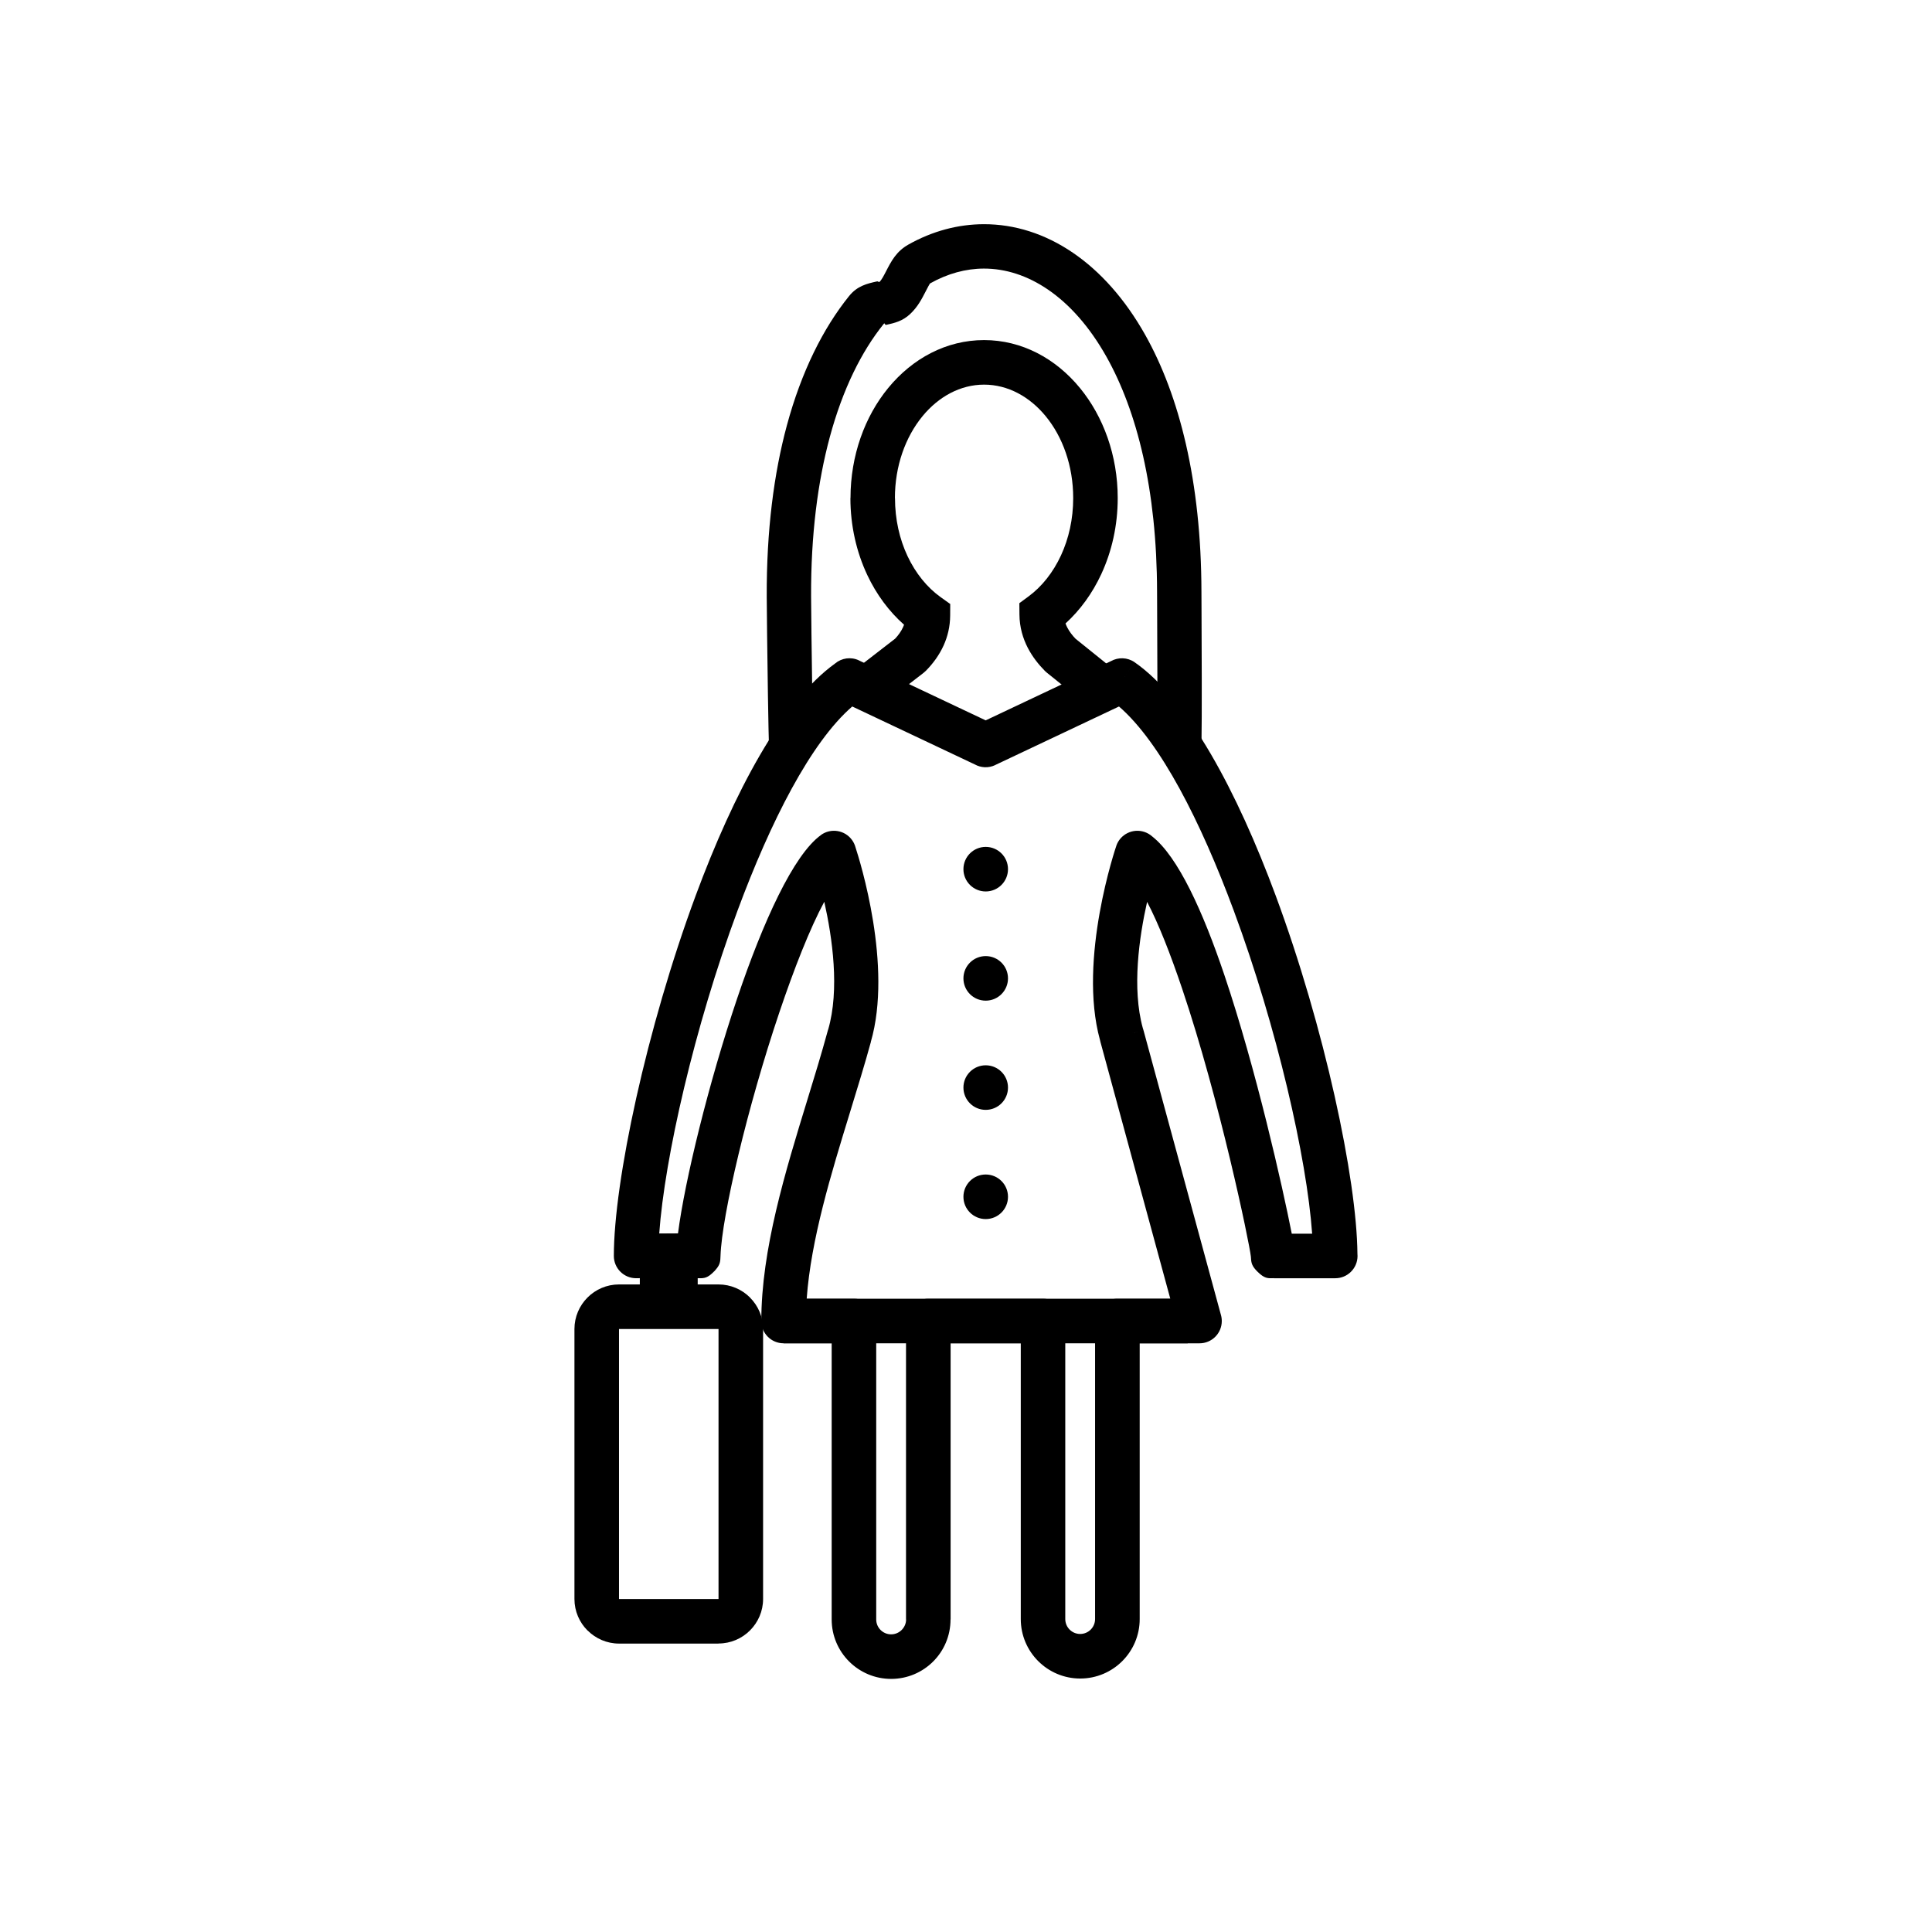 <?xml version="1.0" encoding="UTF-8"?>
<!-- Uploaded to: SVG Repo, www.svgrepo.com, Generator: SVG Repo Mixer Tools -->
<svg fill="#000000" width="800px" height="800px" version="1.1" viewBox="144 144 512 512" xmlns="http://www.w3.org/2000/svg">
 <g>
  <path d="m347.82 342.08c-0.094-1.609-0.207-7.238-0.312-13.848-0.168-10.488-0.305-23.488-0.316-26.094-0.07-17.523 1.895-32.656 5.336-45.395 3.867-14.309 9.613-25.738 16.477-34.27 2.184-2.719 4.785-3.305 7.336-3.879 0.555-0.125 0.457 0.359 0.781 0.055 0.527-0.496 1.113-1.633 1.684-2.738 1.387-2.695 2.727-5.293 5.93-7.098 6.379-3.586 13.16-5.387 19.996-5.398 8.125-0.016 16.195 2.512 23.625 7.582 7.172 4.894 13.742 12.152 19.148 21.77 8.977 15.965 14.836 38.672 14.891 68.062 0 0.707 0.008 2.242 0.02 4.297 0.043 9.227 0.133 29.035-0.012 36.383l-11.762-0.23c0.145-7.297 0.055-26.949 0.012-36.105-0.008-2.039-0.016-3.559-0.02-4.344-0.051-27.168-5.332-47.914-13.418-62.297-4.484-7.981-9.801-13.91-15.504-17.801-5.441-3.715-11.242-5.566-16.984-5.555-4.769 0.008-9.594 1.316-14.23 3.922-0.125 0.07-0.668 1.121-1.227 2.207-1.027 1.992-2.082 4.043-4.082 5.922-2.008 1.887-4.121 2.367-6.269 2.852-0.559 0.125-0.355-0.703-0.742-0.223-5.871 7.297-10.84 17.27-14.262 29.934-3.203 11.859-5.035 25.961-4.969 42.305 0.012 2.547 0.148 15.438 0.316 25.953 0.098 6.219 0.211 11.594 0.312 13.34l-11.762 0.691z"/>
  <path d="m430.5 329.57-9.117-7.34-0.484-0.438c-1.637-1.656-3.262-3.676-4.512-6.082-1.316-2.543-2.195-5.488-2.223-8.848l-0.023-3.012 2.422-1.785c3.547-2.613 6.519-6.363 8.605-10.867 2.062-4.453 3.242-9.637 3.242-15.191 0-8.551-2.785-16.219-7.285-21.703-4.242-5.172-10.02-8.371-16.328-8.371s-12.086 3.199-16.328 8.371c-4.516 5.504-7.309 13.172-7.309 21.703h0.023c0 5.637 1.211 10.883 3.324 15.375 2.144 4.551 5.195 8.324 8.828 10.91l2.484 1.77-0.016 3.051c-0.016 2.961-0.68 5.594-1.719 7.906-1.215 2.695-2.938 4.945-4.719 6.75l-0.598 0.531-9.492 7.34-7.195-9.316 9.141-7.07c0.82-0.875 1.586-1.906 2.113-3.078 0.09-0.199 0.172-0.406 0.25-0.617-3.981-3.519-7.309-8.004-9.734-13.152-2.848-6.047-4.481-13.016-4.481-20.402h0.023c0-11.34 3.816-21.656 9.984-29.176 6.441-7.848 15.422-12.703 25.414-12.703 9.992 0 18.977 4.856 25.414 12.703 6.18 7.535 10.004 17.855 10.004 29.176 0 7.277-1.578 14.148-4.348 20.125-2.363 5.106-5.606 9.566-9.488 13.094 0.137 0.375 0.297 0.738 0.477 1.086 0.574 1.105 1.352 2.098 2.172 2.953l8.852 7.125-7.379 9.18z"/>
  <path d="m317.96 482.68c-2.809 0.031-5.195 0.062-5.383 0.062-3.262 0-5.902-2.644-5.902-5.902 0-19.621 8.633-60.285 21.711-95.559 10.055-27.121 22.922-51.395 36.918-61.445 1.711-1.445 4.176-1.848 6.332-0.824l-0.004 0.012 33.586 15.879 33.215-15.703c1.906-1.066 4.336-1.027 6.254 0.301l-3.367 4.848 3.367-4.844c14.156 9.828 27.191 34.344 37.363 61.781 12.941 34.906 21.523 75.137 21.684 94.996 0.016 0.184 0.027 0.371 0.027 0.562 0 3.262-2.644 5.902-5.902 5.902h-16.277c-0.066 0-0.047-0.004 0-0.008v-0.008c-1.641 0.062-2.469 0.094-4.281-1.672-1.469-1.434-1.699-2.273-1.77-3.574-0.02-0.16-0.035-0.324-0.039-0.492-0.41-3.723-8.242-41.434-18.188-70.91-3.066-9.086-6.246-17.254-9.312-23.074-2.106 9.367-4.059 22.926-1.125 33.484 0.062 0.168 0.117 0.336 0.164 0.512l-5.695 1.551 5.695-1.547 20.5 75.359c0.164 0.543 0.254 1.121 0.254 1.723 0 3.262-2.644 5.902-5.902 5.902h-15.852v73.078c0 4.352-1.766 8.289-4.617 11.141-2.852 2.852-6.793 4.617-11.141 4.617-4.352 0-8.289-1.766-11.141-4.617-2.852-2.852-4.617-6.793-4.617-11.145v-73.078h-18.594v73.176h-0.023c0 4.367-1.754 8.305-4.594 11.145-2.852 2.852-6.793 4.617-11.141 4.617-4.352 0-8.289-1.766-11.145-4.617-2.852-2.852-4.617-6.793-4.617-11.145v-73.176h-12.746c-3.262 0-5.902-2.644-5.902-5.902 0-18.887 6.324-39.477 12.262-58.812 1.848-6.019 3.656-11.906 5.359-18.152 0.02-0.074 0.039-0.152 0.062-0.227l0.02 0.004c3.102-10.625 1.117-24.426-1.016-33.918-3.812 7.062-7.973 17.656-11.902 29.293-8.414 24.934-15.234 53.844-15.598 64.512v0.043c-0.047 1.465-0.086 2.289-1.273 3.648-0.121 0.156-0.254 0.305-0.395 0.453l-0.086-0.082-0.012 0.012 0.074 0.07c-1.684 1.742-2.578 1.855-4.125 1.812-0.164 0.008-0.324 0.008-0.492 0.004h-0.047v-0.016h-0.02c-3.461-0.125-7.059-0.082-10.605-0.043zm0.754-11.773c1.656-0.02 3.316-0.035 4.961-0.031 1.801-14.031 8.133-39.922 15.699-62.336 6.816-20.199 14.906-38.031 22.215-43.262l-0.008-0.012c2.652-1.895 6.34-1.281 8.234 1.371 0.43 0.602 0.73 1.262 0.91 1.938 1.184 3.621 9.879 31.422 4.055 51.52l0.02 0.004-0.031 0.113-0.008 0.023c-1.512 5.543-3.481 11.953-5.492 18.5-5.031 16.387-10.352 33.715-11.488 49.449h12.562c3.262 0 5.902 2.644 5.902 5.902 0 0.242-0.016 0.477-0.043 0.711 0.004 0.004 0.004 0.035 0.004 0.141v78.23c0 1.09 0.441 2.078 1.156 2.793 0.715 0.715 1.703 1.156 2.793 1.156s2.078-0.441 2.793-1.156c0.73-0.73 1.18-1.719 1.18-2.793h-0.023v-78.23c0-0.312 0.023 0.023 0.012-0.176-0.008-0.176-0.004 0.09-0.027-0.176h-0.004c-0.277-3.25 2.133-6.106 5.383-6.383 0.168-0.016 0.336-0.02 0.5-0.02h30.465c3.262 0 5.902 2.644 5.902 5.902 0 0.203-0.012 0.406-0.031 0.605 0 0.023 0.004 0.066 0.004 0.148v78.23c0 1.09 0.441 2.078 1.156 2.793 0.715 0.715 1.703 1.156 2.793 1.156 1.09 0 2.078-0.441 2.793-1.156 0.715-0.715 1.156-1.703 1.156-2.793v-78.23h0.023l-0.008-0.172c-0.008-0.18 0 0.129-0.02-0.141h-0.008c-0.242-3.25 2.195-6.086 5.445-6.328 0.16-0.012 0.32-0.016 0.477-0.016h14.027l-18.52-68.082c-0.043-0.152-0.078-0.305-0.105-0.457-5.961-21.473 4.281-51.379 4.312-51.465l5.582 1.891-5.59-1.895c1.047-3.086 4.398-4.742 7.488-3.695 0.773 0.262 1.453 0.668 2.027 1.18 6.848 5.359 13.426 19.82 19.121 36.691 8.441 25.02 15.438 56.199 17.875 68.594h5.402c-1.422-20.055-9.34-54.777-20.766-85.598-8.742-23.582-19.391-44.57-30.422-54.117l-32.82 15.52 0.004 0.012c-1.789 0.848-3.793 0.715-5.398-0.18l-32.477-15.355c-11.016 9.531-21.66 30.527-30.41 54.125-11.41 30.777-19.316 65.488-20.742 85.57zm10.117 5.723v0.004zm0 0.004-0.008 0.207zm146.68 0.301c-0.004-0.059 0-0.035 0 0.016zm6.191 5.711h-0.008l0.004 0.074-0.117 0.004v0.008l0.125-0.008-0.004-0.082z"/>
  <path d="m308.05 484.39h26.359c3.254 0 6.211 1.328 8.352 3.465v0.023c2.141 2.141 3.465 5.086 3.465 8.328v71.543c0 3.242-1.328 6.188-3.465 8.328-2.141 2.141-5.094 3.469-8.352 3.465v0.023h-26.359c-3.238 0-6.188-1.328-8.328-3.465h-0.023c-2.137-2.137-3.465-5.094-3.465-8.352v-71.543c0-3.254 1.328-6.211 3.465-8.352 2.141-2.141 5.094-3.465 8.352-3.465zm26.359 11.809h-26.359c-0.004 0 0.004 0.004 0 0.008-0.004 0.004-0.008-0.004-0.008 0v71.543c0 0.004 0.004-0.004 0.008 0l-0.008 0.008h26.367v0.023c0.004 0-0.004-0.004 0-0.008 0.004-0.004 0.008-0.012 0.008-0.023v-71.551l-0.008 0.008c-0.004-0.004 0.004-0.008 0-0.008z"/>
  <path d="m319.46 470.94h9.438v18.164h-15.34v-18.164z"/>
  <path d="m351.66 488.18h107.11v11.809h-107.11z"/>
  <path d="m411.13 374.34c0 3.262-2.644 5.906-5.906 5.906-3.262 0-5.906-2.644-5.906-5.906 0-3.266 2.644-5.906 5.906-5.906 3.262 0 5.906 2.641 5.906 5.906" fill-rule="evenodd"/>
  <path d="m411.13 403.28c0 3.262-2.644 5.906-5.906 5.906-3.262 0-5.906-2.644-5.906-5.906s2.644-5.906 5.906-5.906c3.262 0 5.906 2.644 5.906 5.906" fill-rule="evenodd"/>
  <path d="m411.13 432.22c0 3.262-2.644 5.906-5.906 5.906-3.262 0-5.906-2.644-5.906-5.906 0-3.262 2.644-5.906 5.906-5.906 3.262 0 5.906 2.644 5.906 5.906" fill-rule="evenodd"/>
  <path d="m411.13 461.16c0 3.262-2.644 5.906-5.906 5.906-3.262 0-5.906-2.644-5.906-5.906 0-3.262 2.644-5.906 5.906-5.906 3.262 0 5.906 2.644 5.906 5.906" fill-rule="evenodd"/>
 </g>
</svg>